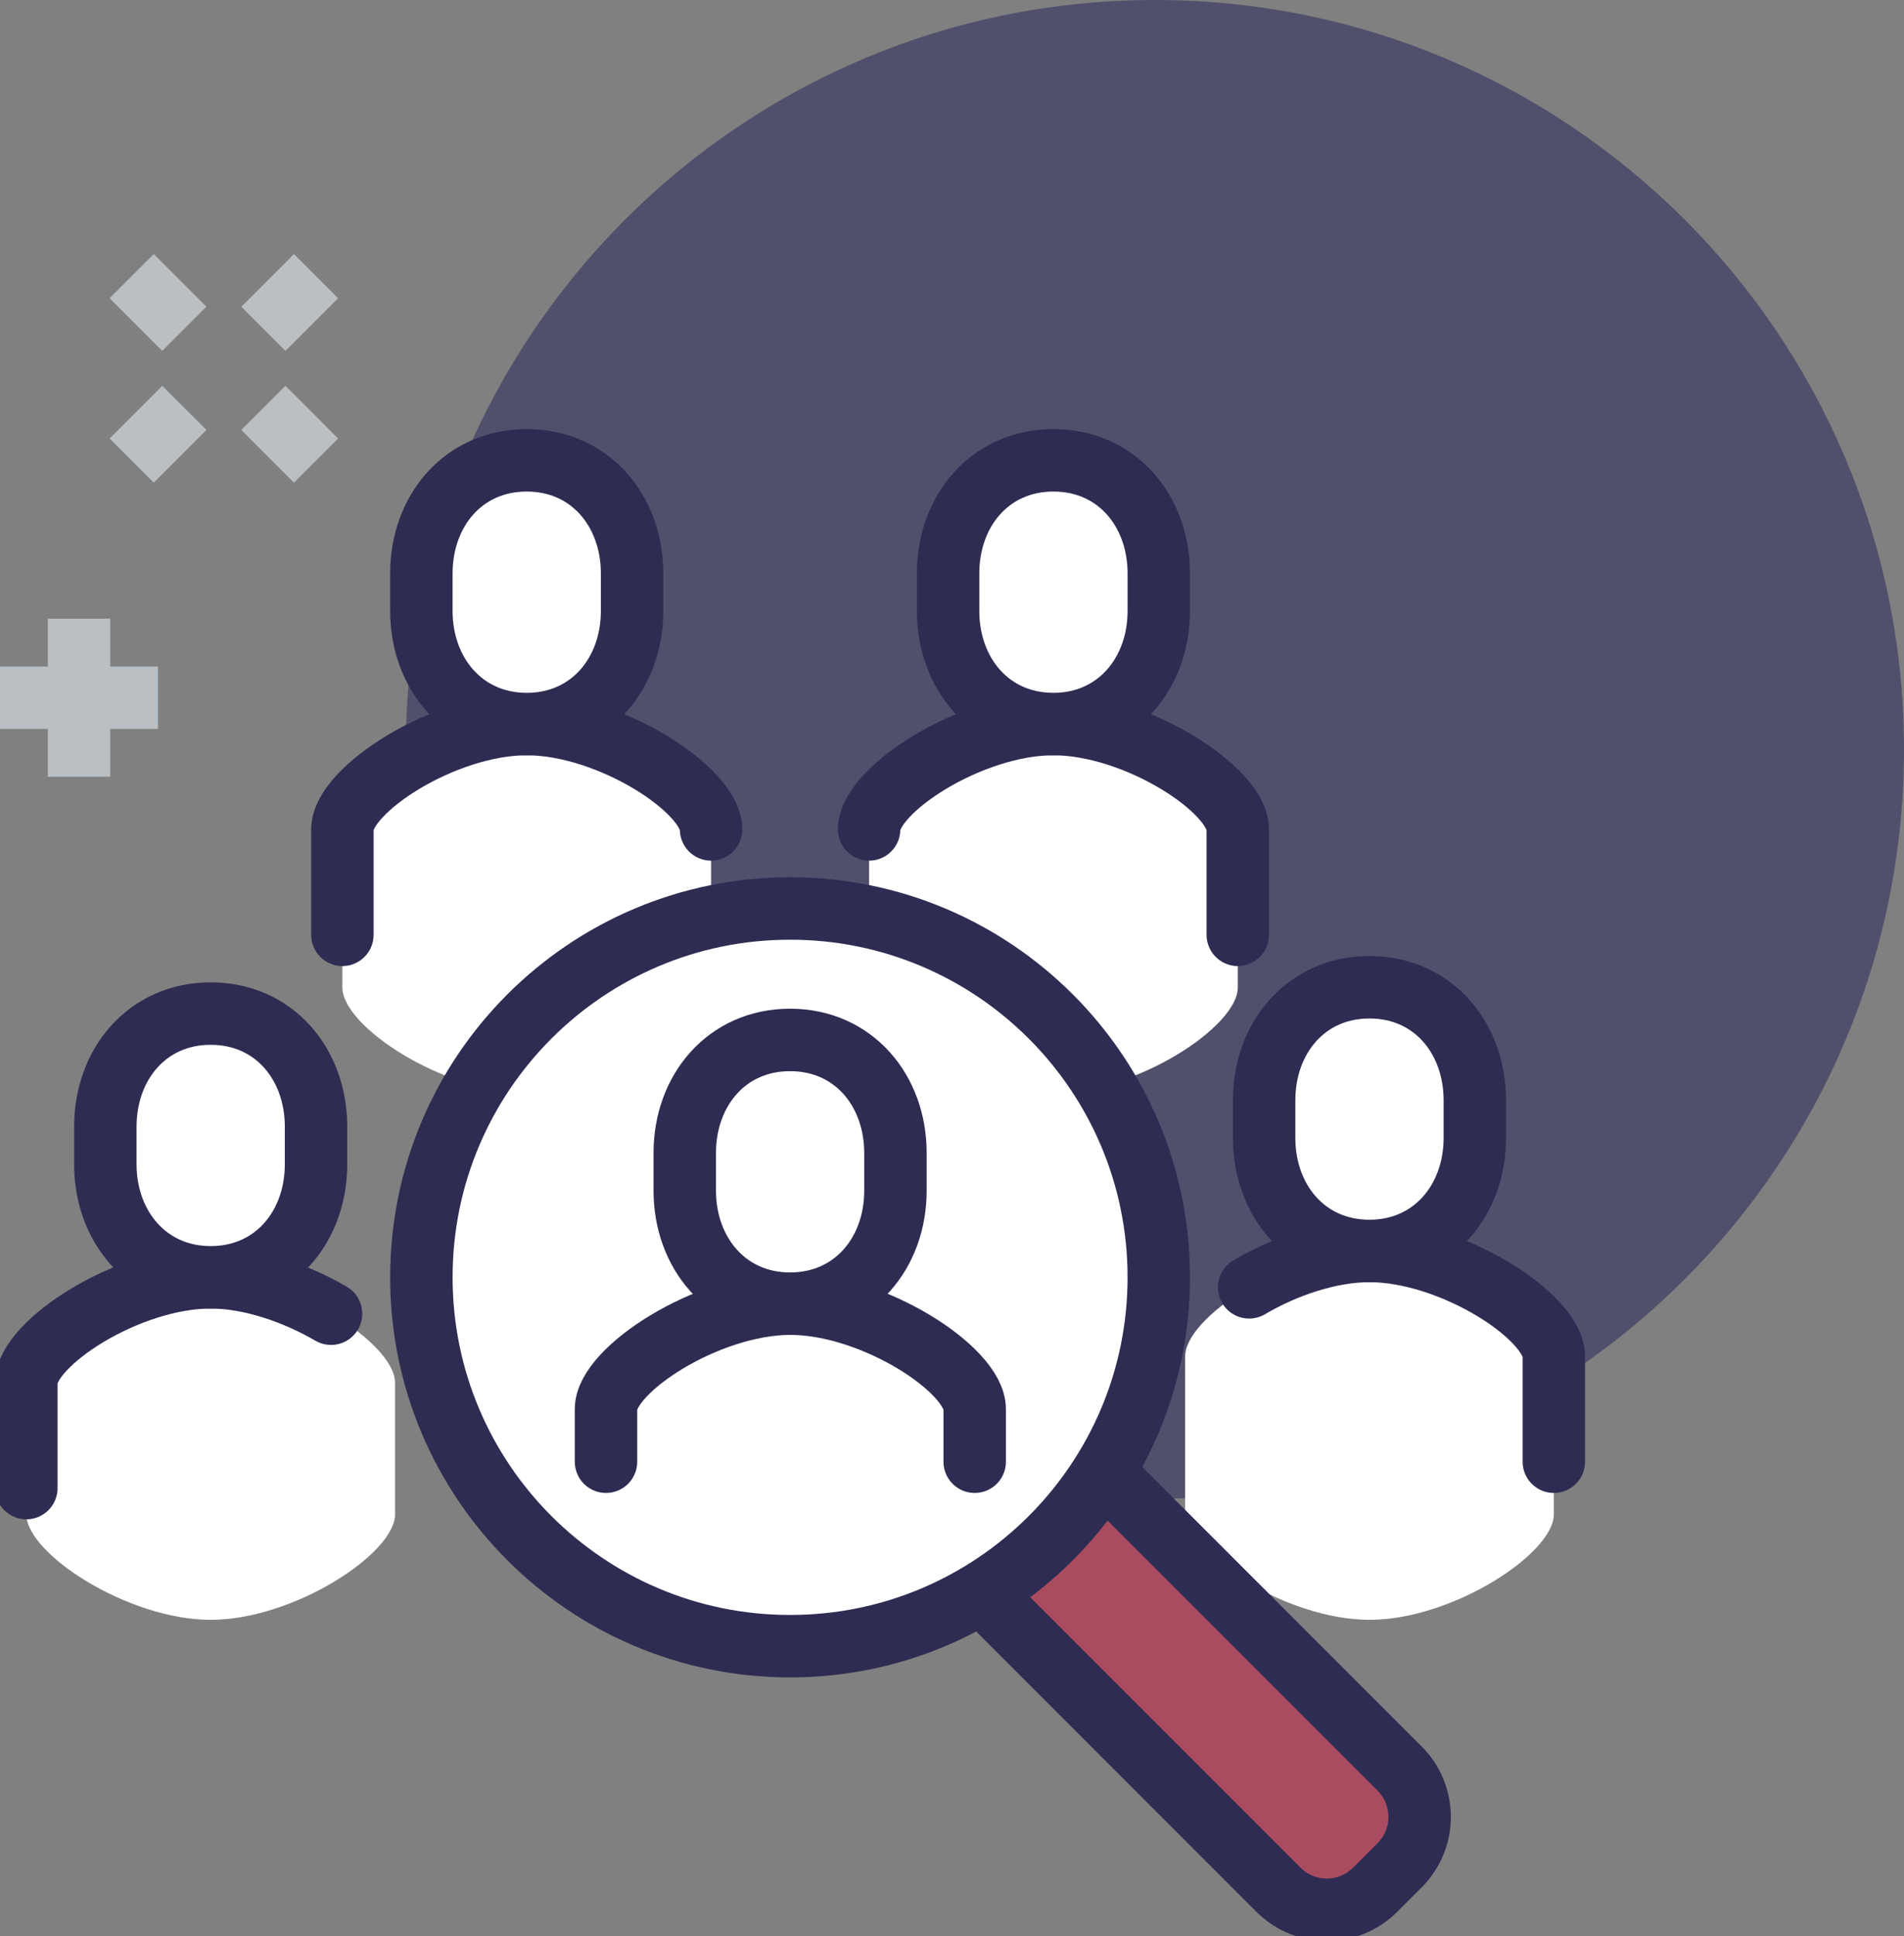 <svg width="61" height="62" viewBox="0 0 61 62" fill="none" xmlns="http://www.w3.org/2000/svg">
<rect x="0" y="0" width="61" height="62" fill="#808080" stroke="none"/>
<path d="M37 48C50.255 48 61 37.255 61 24C61 10.745 50.255 0 37 0C23.745 0 13 10.745 13 24C13 37.255 23.745 48 37 48Z" fill="#51506C"/>
<g clip-path="url(#clip0_1835_6278)">
<path d="M6.75 40.906C4.092 40.906 0.844 43.024 0.844 44.281V48.5C0.844 49.757 4.101 51.875 6.75 51.875C9.399 51.875 12.656 49.757 12.656 48.5V44.281C12.656 43.024 9.399 40.906 6.75 40.906Z" fill="white"/>
<path d="M16.875 23.188C14.217 23.188 10.969 25.305 10.969 26.562V31.625C10.969 32.882 14.226 35 16.875 35C19.524 35 22.781 32.882 22.781 31.625V26.562C22.781 25.305 19.524 23.188 16.875 23.188Z" fill="white"/>
<path d="M33.75 23.188C31.092 23.188 27.844 25.305 27.844 26.562V31.625C27.844 32.882 31.101 35 33.75 35C36.399 35 39.656 32.882 39.656 31.625V26.562C39.656 25.305 36.399 23.188 33.75 23.188Z" fill="white"/>
<path d="M43.875 40.062C41.217 40.062 37.969 42.18 37.969 43.438V48.5C37.969 49.757 41.226 51.875 43.875 51.875C46.524 51.875 49.781 49.757 49.781 48.5V43.438C49.781 42.18 46.524 40.062 43.875 40.062Z" fill="white"/>
<path d="M44.845 56.634L35.353 47.142L31.455 50.998L40.964 60.507C41.825 61.367 43.209 61.367 44.069 60.507L44.845 59.73C45.706 58.87 45.706 57.486 44.845 56.625V56.634Z" fill="#AA4C60"/>
<path d="M25.312 52.719C31.836 52.719 37.125 47.43 37.125 40.906C37.125 34.382 31.836 29.094 25.312 29.094C18.789 29.094 13.5 34.382 13.5 40.906C13.5 47.43 18.789 52.719 25.312 52.719Z" fill="white" stroke="#2E2C52" stroke-width="2" stroke-linejoin="round"/>
<path d="M22.781 26.562C22.781 25.305 19.533 23.188 16.875 23.188C14.217 23.188 10.969 25.305 10.969 26.562V29.938" stroke="#2E2C52" stroke-width="2" stroke-linecap="round" stroke-linejoin="round"/>
<path d="M16.875 23.188C14.85 23.188 13.5 21.567 13.5 19.568V18.361C13.5 16.362 14.842 14.742 16.875 14.742C18.908 14.742 20.25 16.362 20.25 18.361V19.568C20.25 21.567 18.908 23.188 16.875 23.188Z" fill="white" stroke="#2E2C52" stroke-width="2" stroke-linejoin="round"/>
<path d="M10.606 42.071C9.475 41.413 8.041 40.906 6.75 40.906C4.092 40.906 0.844 43.024 0.844 44.281V47.656" stroke="#2E2C52" stroke-width="2" stroke-linecap="round" stroke-linejoin="round"/>
<path d="M6.75 40.906C4.725 40.906 3.375 39.286 3.375 37.287V36.08C3.375 34.08 4.717 32.46 6.75 32.46C8.783 32.46 10.125 34.08 10.125 36.08V37.287C10.125 39.286 8.783 40.906 6.75 40.906Z" fill="white" stroke="#2E2C52" stroke-width="2" stroke-linejoin="round"/>
<path d="M31.227 46.812V45.125C31.227 43.868 27.971 41.75 25.321 41.75C22.672 41.75 19.415 43.868 19.415 45.125V46.812" stroke="#2E2C52" stroke-width="2" stroke-linecap="round" stroke-linejoin="round"/>
<path d="M25.312 41.75C23.288 41.75 21.938 40.13 21.938 38.13V36.924C21.938 34.924 23.279 33.304 25.312 33.304C27.346 33.304 28.688 34.924 28.688 36.924V38.13C28.688 40.13 27.346 41.75 25.312 41.75Z" fill="white" stroke="#2E2C52" stroke-width="2" stroke-linejoin="round"/>
<path d="M27.844 26.562C27.844 25.305 31.092 23.188 33.75 23.188C36.408 23.188 39.656 25.305 39.656 26.562V29.938" stroke="#2E2C52" stroke-width="2" stroke-linecap="round" stroke-linejoin="round"/>
<path d="M33.75 23.188C35.775 23.188 37.125 21.567 37.125 19.568V18.361C37.125 16.362 35.783 14.742 33.75 14.742C31.717 14.742 30.375 16.362 30.375 18.361V19.568C30.375 21.567 31.717 23.188 33.75 23.188Z" fill="white" stroke="#2E2C52" stroke-width="2" stroke-linejoin="round"/>
<path d="M35.344 47.142L44.837 56.634C45.697 57.494 45.697 58.878 44.837 59.739L44.06 60.515C43.2 61.376 41.816 61.376 40.955 60.515L31.446 51.006" stroke="#2E2C52" stroke-width="2" stroke-linejoin="round"/>
<path d="M49.782 46.812V43.438C49.782 42.18 46.525 40.062 43.876 40.062C42.584 40.062 41.15 40.56 40.02 41.227" stroke="#2E2C52" stroke-width="2" stroke-linecap="round" stroke-linejoin="round"/>
<path d="M43.875 40.062C45.9 40.062 47.25 38.443 47.25 36.443V35.236C47.25 33.237 45.908 31.617 43.875 31.617C41.842 31.617 40.5 33.237 40.5 35.236V36.443C40.5 38.443 41.842 40.062 43.875 40.062Z" fill="white" stroke="#2E2C52" stroke-width="2" stroke-linejoin="round"/>
<path d="M5.906 13.062L4.219 14.75" stroke="#BABFC3" stroke-width="2" stroke-miterlimit="10"/>
<path d="M10.125 8.844L8.438 10.531" stroke="#BABFC3" stroke-width="2" stroke-miterlimit="10"/>
<path d="M8.438 13.062L10.125 14.75" stroke="#BABFC3" stroke-width="2" stroke-miterlimit="10"/>
<path d="M4.219 8.844L5.906 10.531" stroke="#BABFC3" stroke-width="2" stroke-miterlimit="10"/>
<path d="M2.531 19.812V24.875" stroke="#BABFC3" stroke-width="2" stroke-miterlimit="10"/>
<path d="M0 22.344H5.062" stroke="#BABFC3" stroke-width="2" stroke-miterlimit="10"/>
</g>
<defs>
<clipPath id="clip0_1835_6278">
<rect width="54" height="54" fill="white" transform="translate(0 8)"/>
</clipPath>
</defs>
</svg>

